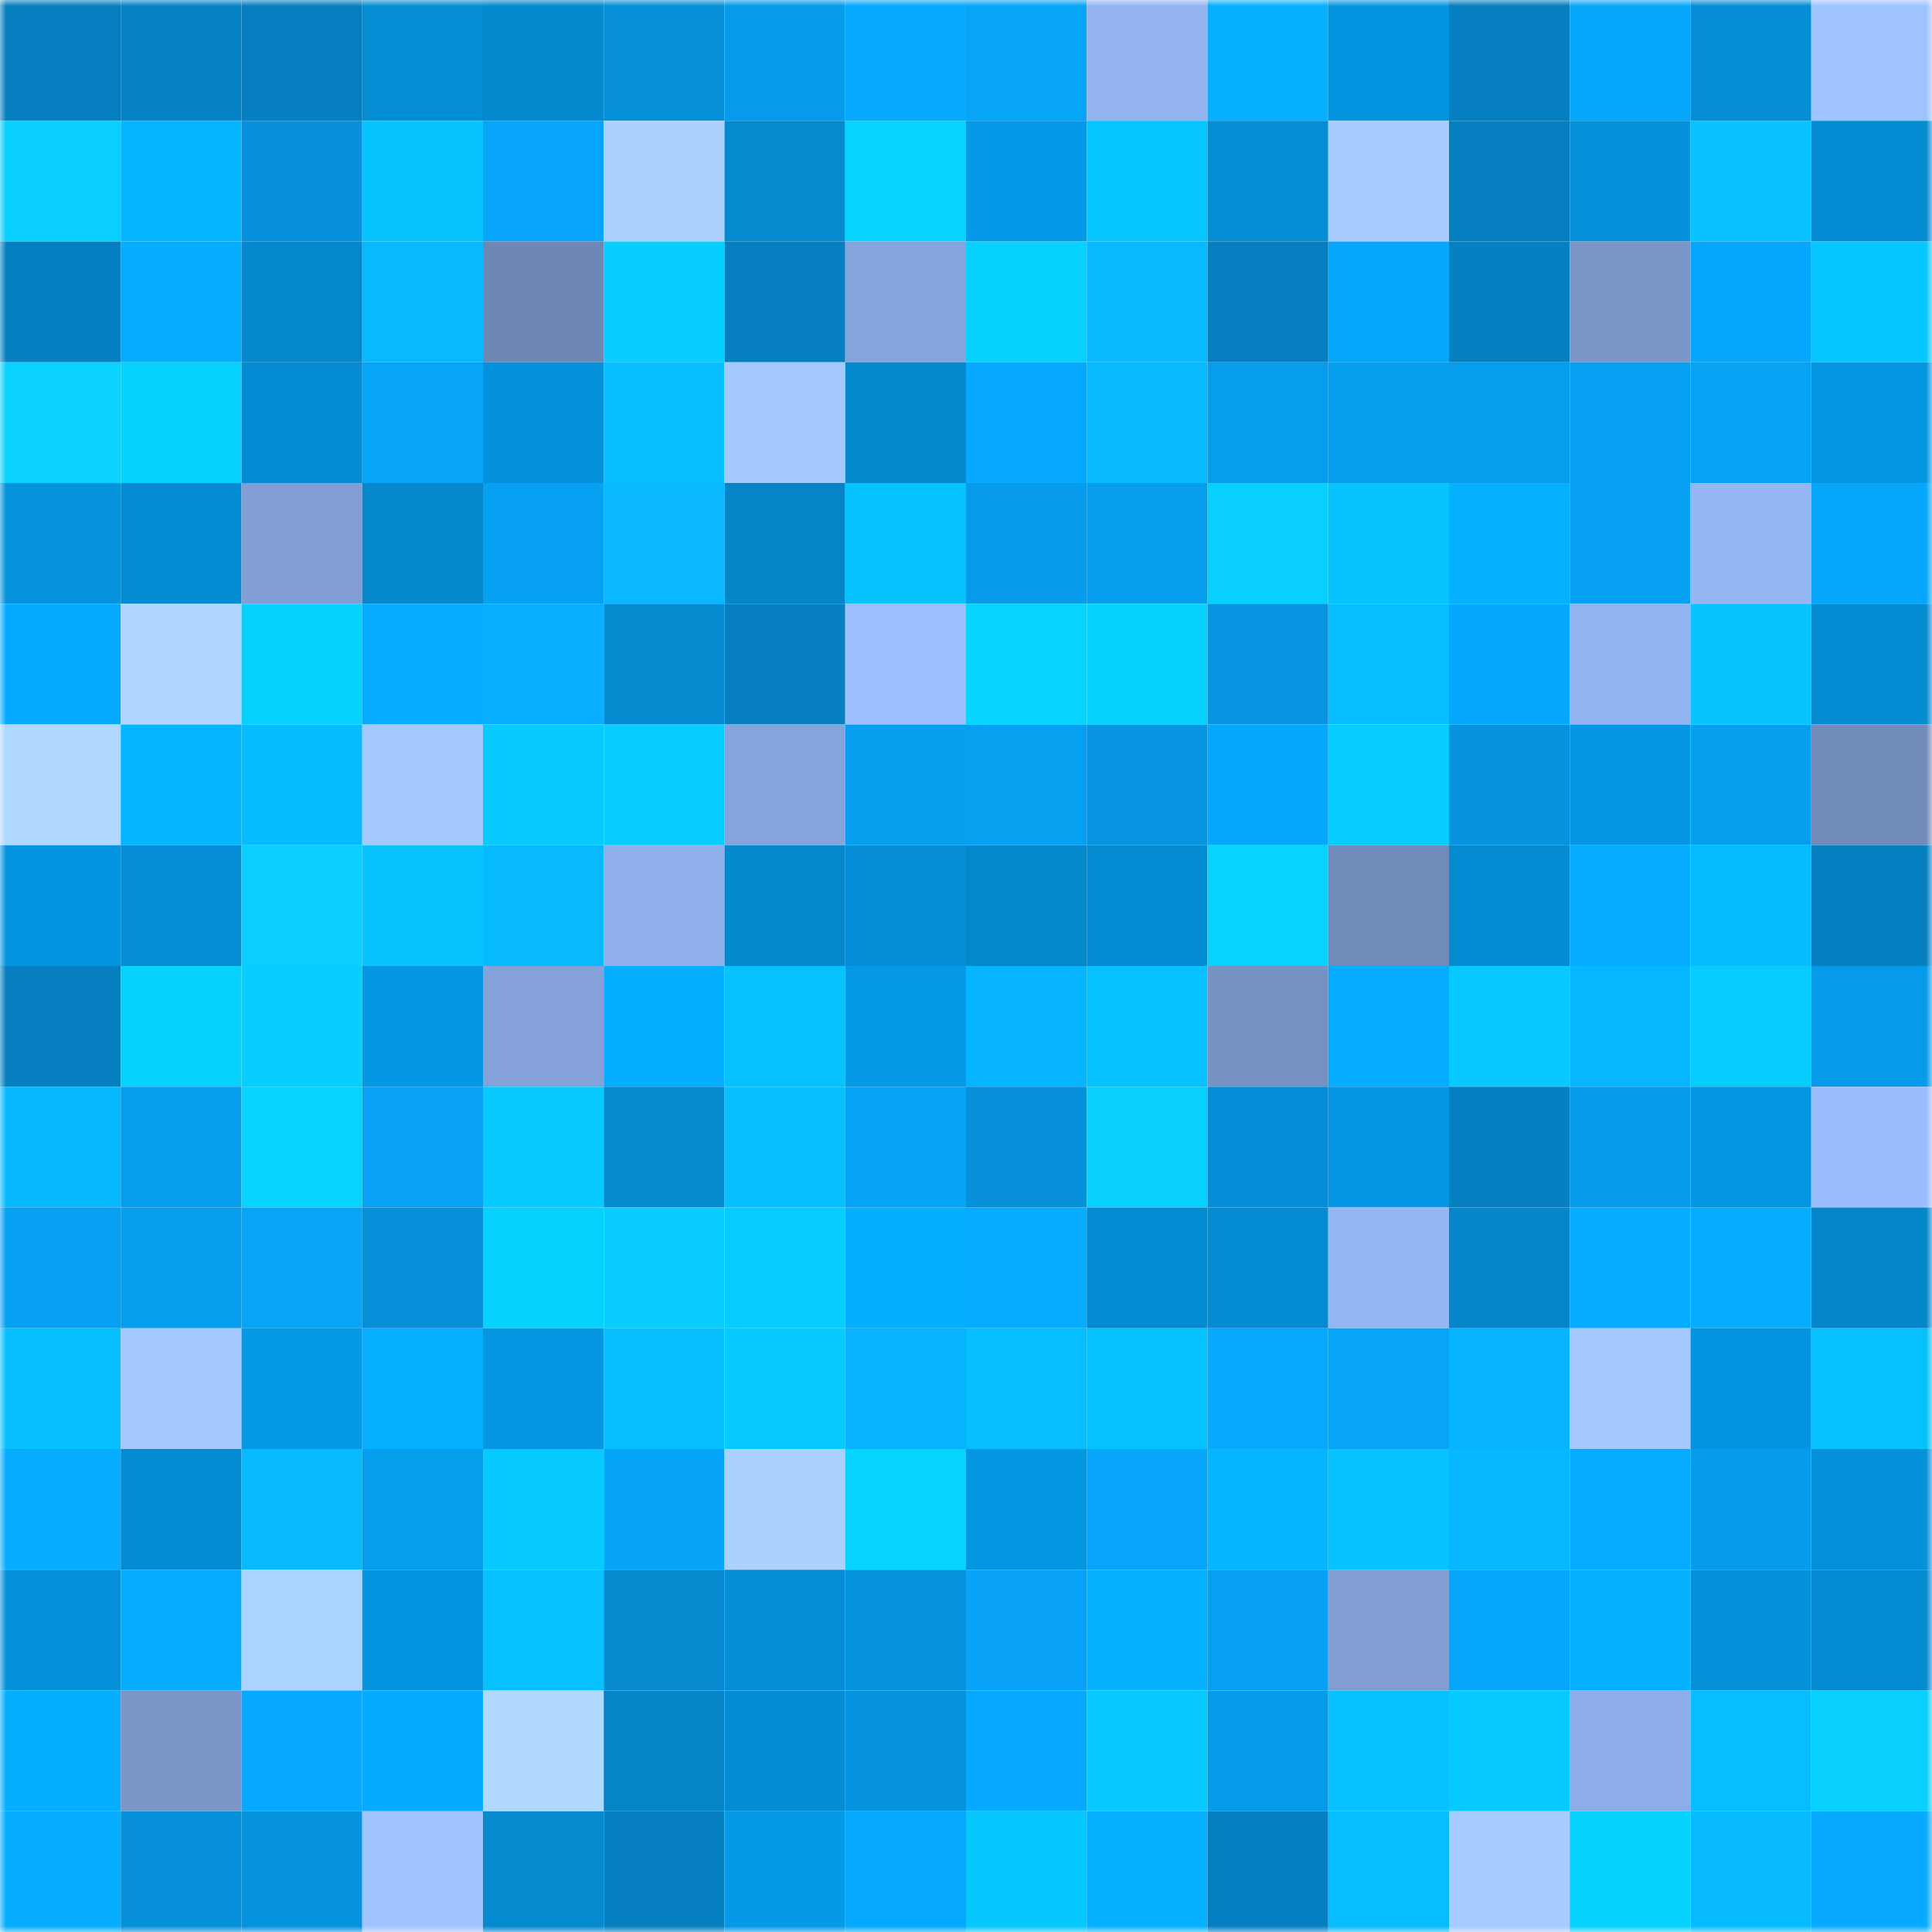 <svg viewBox="0 0 160 160" fill="none" role="img" xmlns="http://www.w3.org/2000/svg" width="240" height="240" name="ens%2Cra1nbow.eth"><mask id="1439488167" mask-type="alpha" maskUnits="userSpaceOnUse" x="0" y="0" width="160" height="160"><rect width="160" height="160" fill="#FFFFFF"></rect></mask><g mask="url(#1439488167)"><rect x="0" y="0" width="10" height="10" fill="#057fbf"></rect><rect x="10" y="0" width="10" height="10" fill="#0583c5"></rect><rect x="20" y="0" width="10" height="10" fill="#057fbf"></rect><rect x="30" y="0" width="10" height="10" fill="#058dd4"></rect><rect x="40" y="0" width="10" height="10" fill="#0589ce"></rect><rect x="50" y="0" width="10" height="10" fill="#058fd7"></rect><rect x="60" y="0" width="10" height="10" fill="#079aea"></rect><rect x="70" y="0" width="10" height="10" fill="#06a9fe"></rect><rect x="80" y="0" width="10" height="10" fill="#06a5f8"></rect><rect x="90" y="0" width="10" height="10" fill="#93b4f1"></rect><rect x="100" y="0" width="10" height="10" fill="#06afff"></rect><rect x="110" y="0" width="10" height="10" fill="#0595e0"></rect><rect x="120" y="0" width="10" height="10" fill="#057fbf"></rect><rect x="130" y="0" width="10" height="10" fill="#06a7fb"></rect><rect x="140" y="0" width="10" height="10" fill="#058dd5"></rect><rect x="150" y="0" width="10" height="10" fill="#9ec3ff"></rect><rect x="0" y="10" width="10" height="10" fill="#07cfff"></rect><rect x="10" y="10" width="10" height="10" fill="#06b5ff"></rect><rect x="20" y="10" width="10" height="10" fill="#0791dc"></rect><rect x="30" y="10" width="10" height="10" fill="#07c4ff"></rect><rect x="40" y="10" width="10" height="10" fill="#06a5f9"></rect><rect x="50" y="10" width="10" height="10" fill="#aad1ff"></rect><rect x="60" y="10" width="10" height="10" fill="#058ad0"></rect><rect x="70" y="10" width="10" height="10" fill="#07d3ff"></rect><rect x="80" y="10" width="10" height="10" fill="#0799e9"></rect><rect x="90" y="10" width="10" height="10" fill="#07c5ff"></rect><rect x="100" y="10" width="10" height="10" fill="#058dd5"></rect><rect x="110" y="10" width="10" height="10" fill="#a6ccff"></rect><rect x="120" y="10" width="10" height="10" fill="#057fbf"></rect><rect x="130" y="10" width="10" height="10" fill="#0591db"></rect><rect x="140" y="10" width="10" height="10" fill="#09c2ff"></rect><rect x="150" y="10" width="10" height="10" fill="#058bd2"></rect><rect x="0" y="20" width="10" height="10" fill="#0581c2"></rect><rect x="10" y="20" width="10" height="10" fill="#06adff"></rect><rect x="20" y="20" width="10" height="10" fill="#0588cd"></rect><rect x="30" y="20" width="10" height="10" fill="#07baff"></rect><rect x="40" y="20" width="10" height="10" fill="#6e87b5"></rect><rect x="50" y="20" width="10" height="10" fill="#07ceff"></rect><rect x="60" y="20" width="10" height="10" fill="#057fbf"></rect><rect x="70" y="20" width="10" height="10" fill="#86a4dc"></rect><rect x="80" y="20" width="10" height="10" fill="#07d2ff"></rect><rect x="90" y="20" width="10" height="10" fill="#07baff"></rect><rect x="100" y="20" width="10" height="10" fill="#057fbf"></rect><rect x="110" y="20" width="10" height="10" fill="#06a7fc"></rect><rect x="120" y="20" width="10" height="10" fill="#0581c2"></rect><rect x="130" y="20" width="10" height="10" fill="#7b97ca"></rect><rect x="140" y="20" width="10" height="10" fill="#06a6fa"></rect><rect x="150" y="20" width="10" height="10" fill="#07c6ff"></rect><rect x="0" y="30" width="10" height="10" fill="#0ad2ff"></rect><rect x="10" y="30" width="10" height="10" fill="#07d2ff"></rect><rect x="20" y="30" width="10" height="10" fill="#058bd2"></rect><rect x="30" y="30" width="10" height="10" fill="#06a5f8"></rect><rect x="40" y="30" width="10" height="10" fill="#0592dd"></rect><rect x="50" y="30" width="10" height="10" fill="#07beff"></rect><rect x="60" y="30" width="10" height="10" fill="#a3c9ff"></rect><rect x="70" y="30" width="10" height="10" fill="#0589ce"></rect><rect x="80" y="30" width="10" height="10" fill="#06a9ff"></rect><rect x="90" y="30" width="10" height="10" fill="#09b9ff"></rect><rect x="100" y="30" width="10" height="10" fill="#069ded"></rect><rect x="110" y="30" width="10" height="10" fill="#069ff0"></rect><rect x="120" y="30" width="10" height="10" fill="#079def"></rect><rect x="130" y="30" width="10" height="10" fill="#06a1f3"></rect><rect x="140" y="30" width="10" height="10" fill="#06a2f4"></rect><rect x="150" y="30" width="10" height="10" fill="#0596e2"></rect><rect x="0" y="40" width="10" height="10" fill="#0593dd"></rect><rect x="10" y="40" width="10" height="10" fill="#058bd1"></rect><rect x="20" y="40" width="10" height="10" fill="#819fd4"></rect><rect x="30" y="40" width="10" height="10" fill="#0587cc"></rect><rect x="40" y="40" width="10" height="10" fill="#06a1f3"></rect><rect x="50" y="40" width="10" height="10" fill="#09b8ff"></rect><rect x="60" y="40" width="10" height="10" fill="#0584c7"></rect><rect x="70" y="40" width="10" height="10" fill="#07c3ff"></rect><rect x="80" y="40" width="10" height="10" fill="#069ceb"></rect><rect x="90" y="40" width="10" height="10" fill="#069ded"></rect><rect x="100" y="40" width="10" height="10" fill="#07cfff"></rect><rect x="110" y="40" width="10" height="10" fill="#09c3ff"></rect><rect x="120" y="40" width="10" height="10" fill="#06b1ff"></rect><rect x="130" y="40" width="10" height="10" fill="#06a1f3"></rect><rect x="140" y="40" width="10" height="10" fill="#94b6f3"></rect><rect x="150" y="40" width="10" height="10" fill="#06a6fa"></rect><rect x="0" y="50" width="10" height="10" fill="#06abff"></rect><rect x="10" y="50" width="10" height="10" fill="#add5ff"></rect><rect x="20" y="50" width="10" height="10" fill="#07d1ff"></rect><rect x="30" y="50" width="10" height="10" fill="#06acff"></rect><rect x="40" y="50" width="10" height="10" fill="#08aeff"></rect><rect x="50" y="50" width="10" height="10" fill="#0589cf"></rect><rect x="60" y="50" width="10" height="10" fill="#057fbf"></rect><rect x="70" y="50" width="10" height="10" fill="#9cc0ff"></rect><rect x="80" y="50" width="10" height="10" fill="#07d3ff"></rect><rect x="90" y="50" width="10" height="10" fill="#07d2ff"></rect><rect x="100" y="50" width="10" height="10" fill="#0794e0"></rect><rect x="110" y="50" width="10" height="10" fill="#07bcff"></rect><rect x="120" y="50" width="10" height="10" fill="#06a8fd"></rect><rect x="130" y="50" width="10" height="10" fill="#91b3ef"></rect><rect x="140" y="50" width="10" height="10" fill="#07c4ff"></rect><rect x="150" y="50" width="10" height="10" fill="#058bd2"></rect><rect x="0" y="60" width="10" height="10" fill="#afd7ff"></rect><rect x="10" y="60" width="10" height="10" fill="#06b5ff"></rect><rect x="20" y="60" width="10" height="10" fill="#07bbff"></rect><rect x="30" y="60" width="10" height="10" fill="#a4caff"></rect><rect x="40" y="60" width="10" height="10" fill="#07cbff"></rect><rect x="50" y="60" width="10" height="10" fill="#07ceff"></rect><rect x="60" y="60" width="10" height="10" fill="#85a4db"></rect><rect x="70" y="60" width="10" height="10" fill="#069eee"></rect><rect x="80" y="60" width="10" height="10" fill="#06a0f1"></rect><rect x="90" y="60" width="10" height="10" fill="#0794e1"></rect><rect x="100" y="60" width="10" height="10" fill="#06a8fd"></rect><rect x="110" y="60" width="10" height="10" fill="#07ccff"></rect><rect x="120" y="60" width="10" height="10" fill="#0792de"></rect><rect x="130" y="60" width="10" height="10" fill="#0597e3"></rect><rect x="140" y="60" width="10" height="10" fill="#069fef"></rect><rect x="150" y="60" width="10" height="10" fill="#718cba"></rect><rect x="0" y="70" width="10" height="10" fill="#0595e0"></rect><rect x="10" y="70" width="10" height="10" fill="#058dd5"></rect><rect x="20" y="70" width="10" height="10" fill="#0aceff"></rect><rect x="30" y="70" width="10" height="10" fill="#07c4ff"></rect><rect x="40" y="70" width="10" height="10" fill="#07baff"></rect><rect x="50" y="70" width="10" height="10" fill="#8fb0eb"></rect><rect x="60" y="70" width="10" height="10" fill="#0587cc"></rect><rect x="70" y="70" width="10" height="10" fill="#058ed6"></rect><rect x="80" y="70" width="10" height="10" fill="#0587cc"></rect><rect x="90" y="70" width="10" height="10" fill="#058bd1"></rect><rect x="100" y="70" width="10" height="10" fill="#07d3ff"></rect><rect x="110" y="70" width="10" height="10" fill="#708ab9"></rect><rect x="120" y="70" width="10" height="10" fill="#058bd2"></rect><rect x="130" y="70" width="10" height="10" fill="#06acff"></rect><rect x="140" y="70" width="10" height="10" fill="#07bbff"></rect><rect x="150" y="70" width="10" height="10" fill="#0581c2"></rect><rect x="0" y="80" width="10" height="10" fill="#057fbf"></rect><rect x="10" y="80" width="10" height="10" fill="#07d2ff"></rect><rect x="20" y="80" width="10" height="10" fill="#07ceff"></rect><rect x="30" y="80" width="10" height="10" fill="#0597e4"></rect><rect x="40" y="80" width="10" height="10" fill="#84a2d9"></rect><rect x="50" y="80" width="10" height="10" fill="#06aeff"></rect><rect x="60" y="80" width="10" height="10" fill="#07c2ff"></rect><rect x="70" y="80" width="10" height="10" fill="#0599e6"></rect><rect x="80" y="80" width="10" height="10" fill="#06b4ff"></rect><rect x="90" y="80" width="10" height="10" fill="#07c0ff"></rect><rect x="100" y="80" width="10" height="10" fill="#7692c3"></rect><rect x="110" y="80" width="10" height="10" fill="#06acff"></rect><rect x="120" y="80" width="10" height="10" fill="#07c8ff"></rect><rect x="130" y="80" width="10" height="10" fill="#06b6ff"></rect><rect x="140" y="80" width="10" height="10" fill="#07cdff"></rect><rect x="150" y="80" width="10" height="10" fill="#069bea"></rect><rect x="0" y="90" width="10" height="10" fill="#07b8ff"></rect><rect x="10" y="90" width="10" height="10" fill="#069ded"></rect><rect x="20" y="90" width="10" height="10" fill="#08d3ff"></rect><rect x="30" y="90" width="10" height="10" fill="#08a1f4"></rect><rect x="40" y="90" width="10" height="10" fill="#07caff"></rect><rect x="50" y="90" width="10" height="10" fill="#0589cf"></rect><rect x="60" y="90" width="10" height="10" fill="#07bfff"></rect><rect x="70" y="90" width="10" height="10" fill="#06a3f6"></rect><rect x="80" y="90" width="10" height="10" fill="#0590d9"></rect><rect x="90" y="90" width="10" height="10" fill="#07d0ff"></rect><rect x="100" y="90" width="10" height="10" fill="#058ed7"></rect><rect x="110" y="90" width="10" height="10" fill="#0597e4"></rect><rect x="120" y="90" width="10" height="10" fill="#0580c1"></rect><rect x="130" y="90" width="10" height="10" fill="#069ceb"></rect><rect x="140" y="90" width="10" height="10" fill="#0596e3"></rect><rect x="150" y="90" width="10" height="10" fill="#9abdfd"></rect><rect x="0" y="100" width="10" height="10" fill="#06a0f2"></rect><rect x="10" y="100" width="10" height="10" fill="#069ded"></rect><rect x="20" y="100" width="10" height="10" fill="#08a4f8"></rect><rect x="30" y="100" width="10" height="10" fill="#058fd8"></rect><rect x="40" y="100" width="10" height="10" fill="#07d2ff"></rect><rect x="50" y="100" width="10" height="10" fill="#0acdff"></rect><rect x="60" y="100" width="10" height="10" fill="#07ccff"></rect><rect x="70" y="100" width="10" height="10" fill="#06aeff"></rect><rect x="80" y="100" width="10" height="10" fill="#06acff"></rect><rect x="90" y="100" width="10" height="10" fill="#058bd1"></rect><rect x="100" y="100" width="10" height="10" fill="#058bd2"></rect><rect x="110" y="100" width="10" height="10" fill="#94b6f4"></rect><rect x="120" y="100" width="10" height="10" fill="#0586ca"></rect><rect x="130" y="100" width="10" height="10" fill="#06acff"></rect><rect x="140" y="100" width="10" height="10" fill="#06adff"></rect><rect x="150" y="100" width="10" height="10" fill="#0586ca"></rect><rect x="0" y="110" width="10" height="10" fill="#07beff"></rect><rect x="10" y="110" width="10" height="10" fill="#a2c8ff"></rect><rect x="20" y="110" width="10" height="10" fill="#0598e5"></rect><rect x="30" y="110" width="10" height="10" fill="#06afff"></rect><rect x="40" y="110" width="10" height="10" fill="#0597e4"></rect><rect x="50" y="110" width="10" height="10" fill="#07beff"></rect><rect x="60" y="110" width="10" height="10" fill="#07cbff"></rect><rect x="70" y="110" width="10" height="10" fill="#08b2ff"></rect><rect x="80" y="110" width="10" height="10" fill="#07bfff"></rect><rect x="90" y="110" width="10" height="10" fill="#07c0ff"></rect><rect x="100" y="110" width="10" height="10" fill="#08a8ff"></rect><rect x="110" y="110" width="10" height="10" fill="#06a5f8"></rect><rect x="120" y="110" width="10" height="10" fill="#06b4ff"></rect><rect x="130" y="110" width="10" height="10" fill="#a3c9ff"></rect><rect x="140" y="110" width="10" height="10" fill="#0595e0"></rect><rect x="150" y="110" width="10" height="10" fill="#07c0ff"></rect><rect x="0" y="120" width="10" height="10" fill="#08adff"></rect><rect x="10" y="120" width="10" height="10" fill="#058bd1"></rect><rect x="20" y="120" width="10" height="10" fill="#07b9ff"></rect><rect x="30" y="120" width="10" height="10" fill="#069dec"></rect><rect x="40" y="120" width="10" height="10" fill="#07cbff"></rect><rect x="50" y="120" width="10" height="10" fill="#06a4f7"></rect><rect x="60" y="120" width="10" height="10" fill="#aad1ff"></rect><rect x="70" y="120" width="10" height="10" fill="#07d3ff"></rect><rect x="80" y="120" width="10" height="10" fill="#0596e2"></rect><rect x="90" y="120" width="10" height="10" fill="#06a5f9"></rect><rect x="100" y="120" width="10" height="10" fill="#06b5ff"></rect><rect x="110" y="120" width="10" height="10" fill="#07c2ff"></rect><rect x="120" y="120" width="10" height="10" fill="#07b7ff"></rect><rect x="130" y="120" width="10" height="10" fill="#06acff"></rect><rect x="140" y="120" width="10" height="10" fill="#069ceb"></rect><rect x="150" y="120" width="10" height="10" fill="#0591da"></rect><rect x="0" y="130" width="10" height="10" fill="#0591db"></rect><rect x="10" y="130" width="10" height="10" fill="#06adff"></rect><rect x="20" y="130" width="10" height="10" fill="#abd3ff"></rect><rect x="30" y="130" width="10" height="10" fill="#0595e0"></rect><rect x="40" y="130" width="10" height="10" fill="#07c1ff"></rect><rect x="50" y="130" width="10" height="10" fill="#0789cf"></rect><rect x="60" y="130" width="10" height="10" fill="#058dd5"></rect><rect x="70" y="130" width="10" height="10" fill="#0593de"></rect><rect x="80" y="130" width="10" height="10" fill="#08a3f7"></rect><rect x="90" y="130" width="10" height="10" fill="#06b2ff"></rect><rect x="100" y="130" width="10" height="10" fill="#06a1f3"></rect><rect x="110" y="130" width="10" height="10" fill="#809ed2"></rect><rect x="120" y="130" width="10" height="10" fill="#06a6fa"></rect><rect x="130" y="130" width="10" height="10" fill="#06b1ff"></rect><rect x="140" y="130" width="10" height="10" fill="#0591da"></rect><rect x="150" y="130" width="10" height="10" fill="#058bd2"></rect><rect x="0" y="140" width="10" height="10" fill="#06aeff"></rect><rect x="10" y="140" width="10" height="10" fill="#7a96c8"></rect><rect x="20" y="140" width="10" height="10" fill="#06a9ff"></rect><rect x="30" y="140" width="10" height="10" fill="#06aaff"></rect><rect x="40" y="140" width="10" height="10" fill="#b1d9ff"></rect><rect x="50" y="140" width="10" height="10" fill="#0584c7"></rect><rect x="60" y="140" width="10" height="10" fill="#058bd2"></rect><rect x="70" y="140" width="10" height="10" fill="#0593de"></rect><rect x="80" y="140" width="10" height="10" fill="#06a9ff"></rect><rect x="90" y="140" width="10" height="10" fill="#07c8ff"></rect><rect x="100" y="140" width="10" height="10" fill="#059be9"></rect><rect x="110" y="140" width="10" height="10" fill="#07c2ff"></rect><rect x="120" y="140" width="10" height="10" fill="#07caff"></rect><rect x="130" y="140" width="10" height="10" fill="#8dade8"></rect><rect x="140" y="140" width="10" height="10" fill="#07bcff"></rect><rect x="150" y="140" width="10" height="10" fill="#07d0ff"></rect><rect x="0" y="150" width="10" height="10" fill="#06adff"></rect><rect x="10" y="150" width="10" height="10" fill="#0590d9"></rect><rect x="20" y="150" width="10" height="10" fill="#0593de"></rect><rect x="30" y="150" width="10" height="10" fill="#9fc4ff"></rect><rect x="40" y="150" width="10" height="10" fill="#058ad0"></rect><rect x="50" y="150" width="10" height="10" fill="#057fbf"></rect><rect x="60" y="150" width="10" height="10" fill="#0599e6"></rect><rect x="70" y="150" width="10" height="10" fill="#06a9fe"></rect><rect x="80" y="150" width="10" height="10" fill="#07c7ff"></rect><rect x="90" y="150" width="10" height="10" fill="#08b1ff"></rect><rect x="100" y="150" width="10" height="10" fill="#0581c3"></rect><rect x="110" y="150" width="10" height="10" fill="#07bcff"></rect><rect x="120" y="150" width="10" height="10" fill="#a5cbff"></rect><rect x="130" y="150" width="10" height="10" fill="#07d1ff"></rect><rect x="140" y="150" width="10" height="10" fill="#07baff"></rect><rect x="150" y="150" width="10" height="10" fill="#08aaff"></rect></g></svg>